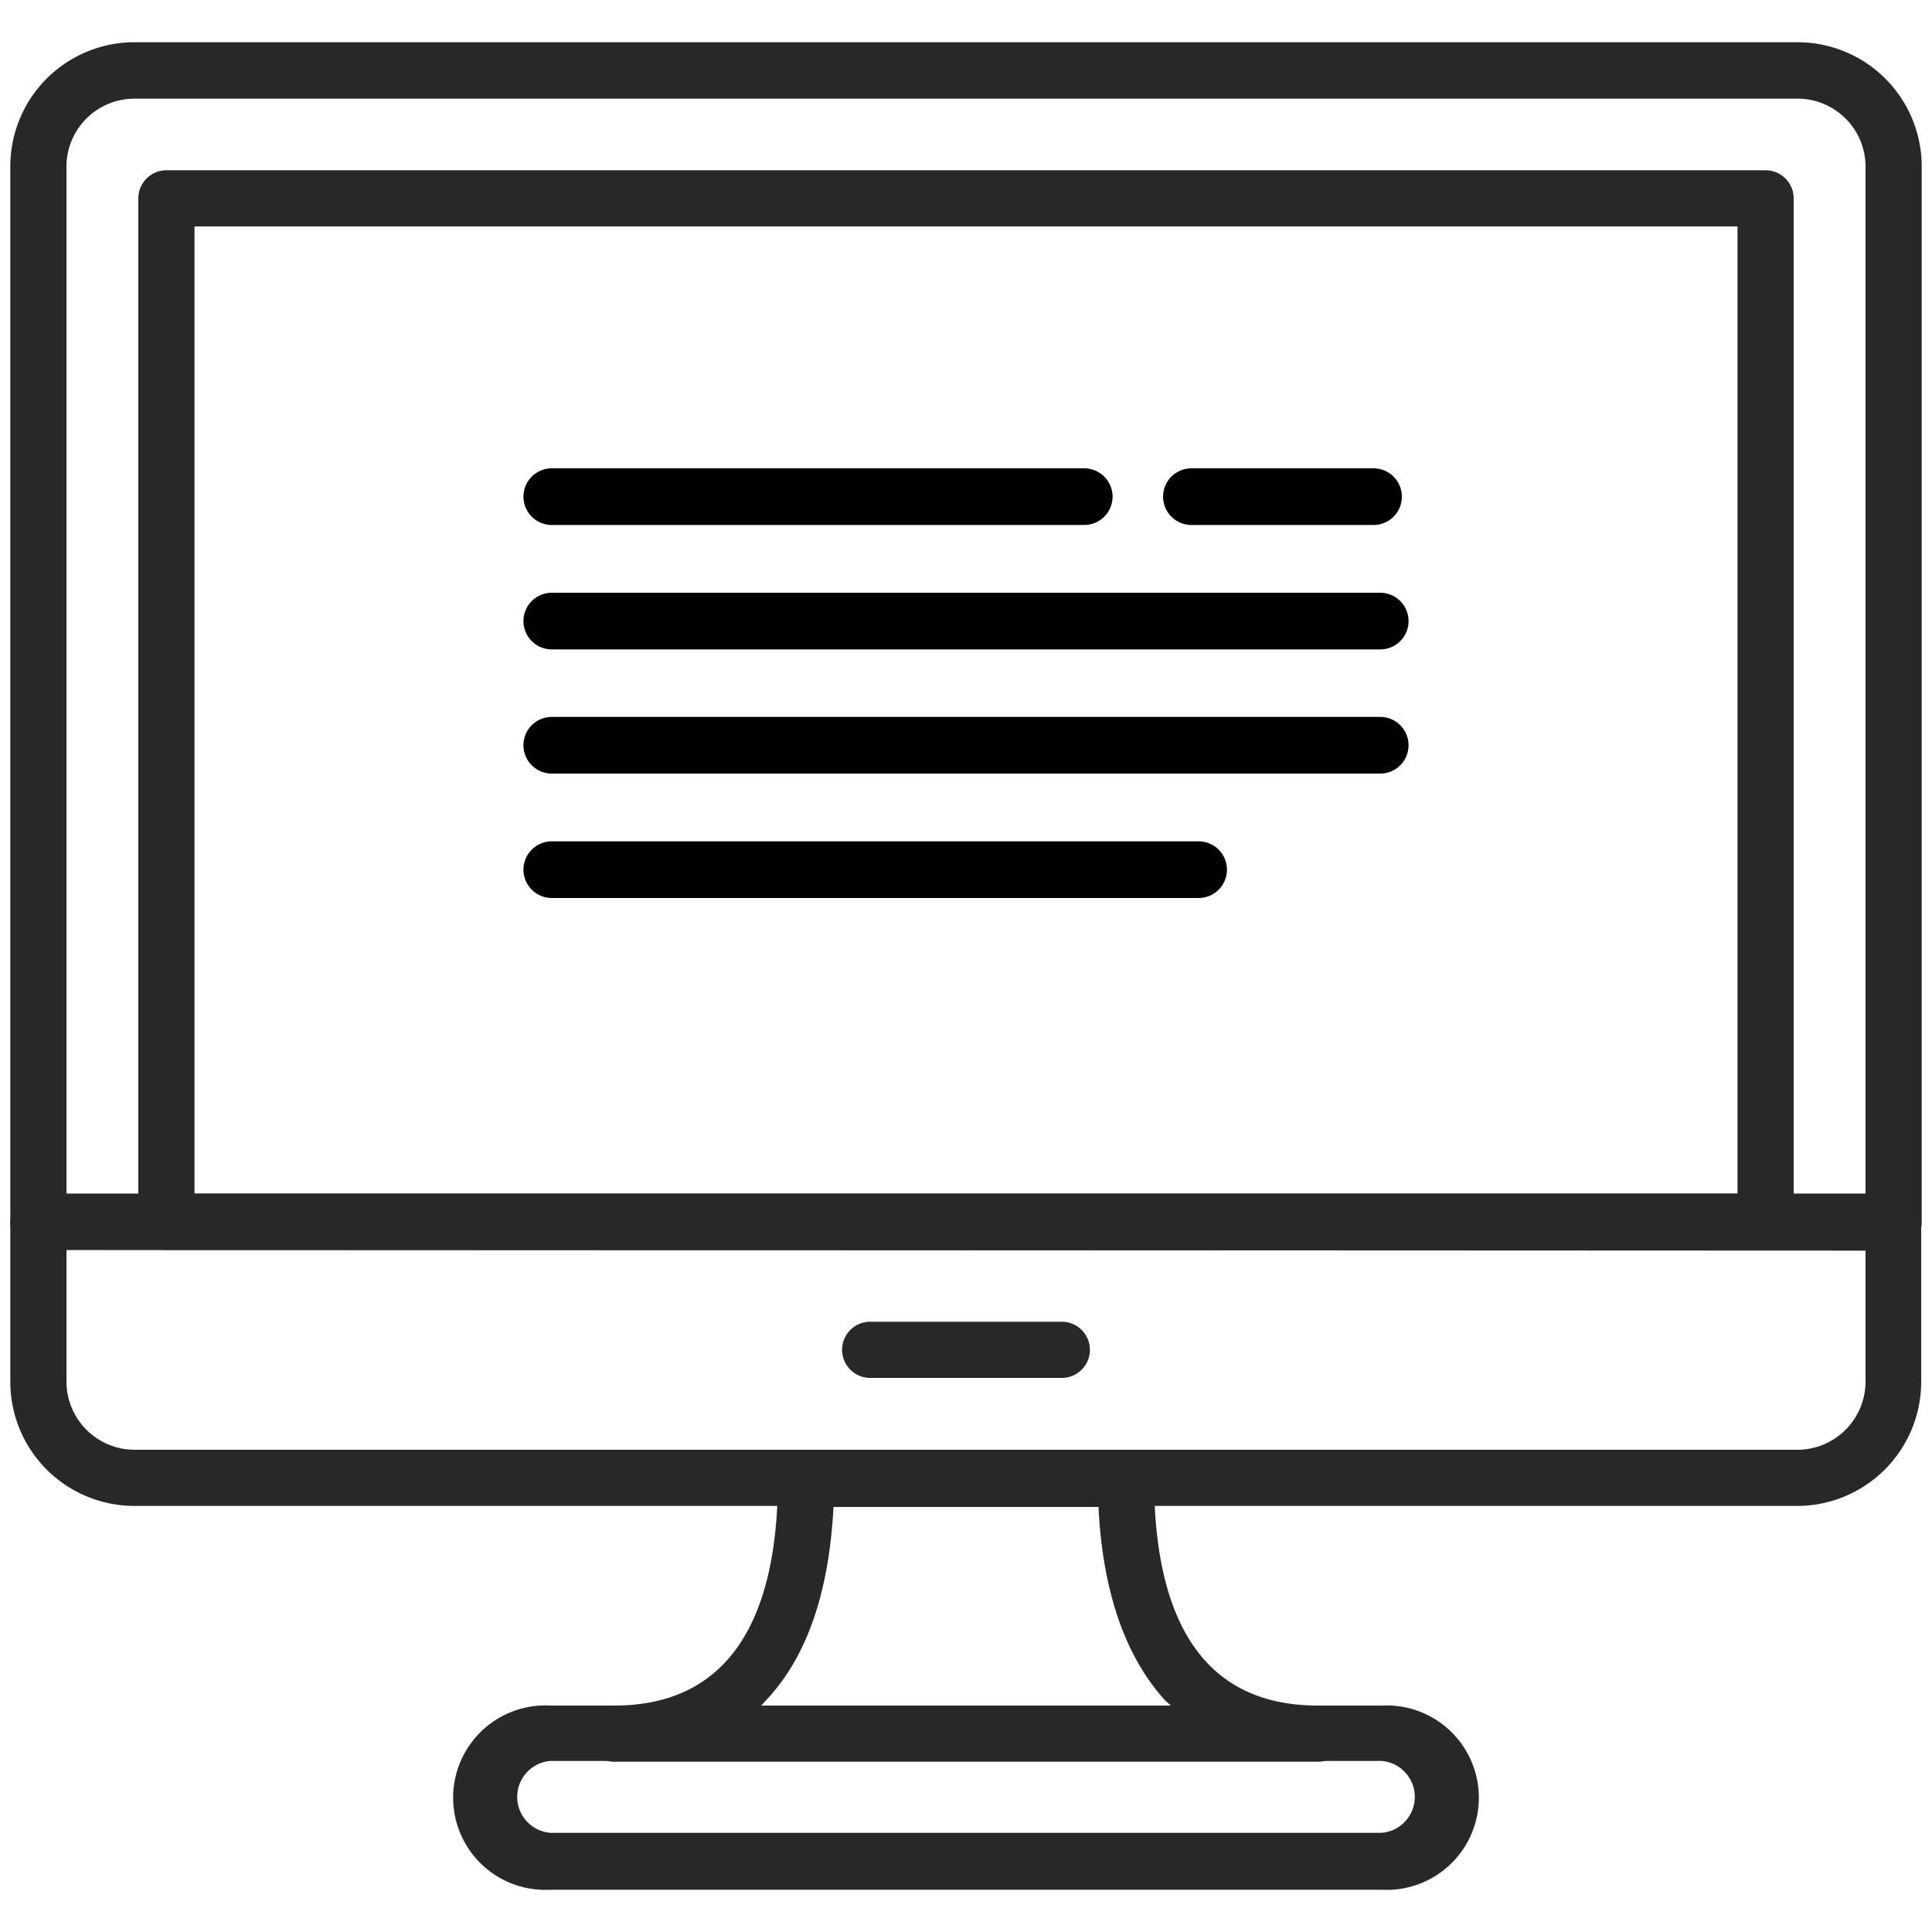 <svg xmlns="http://www.w3.org/2000/svg" width="75" height="75" viewBox="0 0 75 75"><path d="M1.49,48.52A1.09,1.09,0,0,1,.4,47.43v-41A4.82,4.82,0,0,1,5.22,1.64H69.78A4.82,4.82,0,0,1,74.6,6.46v41a1.09,1.09,0,0,1-1.09,1.09ZM5.22,3.83A2.64,2.64,0,0,0,2.58,6.46V46.34H72.42V6.46a2.64,2.64,0,0,0-2.64-2.63Z" fill="#282828"/><path d="M5.22,58.46A4.82,4.82,0,0,1,.4,53.64V47.43a1.09,1.09,0,0,1,1.09-1.09h72a1.09,1.09,0,0,1,1.09,1.09v6.21a4.82,4.82,0,0,1-4.82,4.82ZM2.58,53.64a2.65,2.65,0,0,0,2.64,2.64H69.78a2.65,2.65,0,0,0,2.64-2.64V48.52H2.58Z" fill="#282828"/><path d="M33.78,53.49a1.09,1.09,0,1,1,0-2.18h7.44a1.09,1.09,0,1,1,0,2.18Z" fill="#282828"/><path d="M6.46,48.52a1.09,1.09,0,0,1-1.09-1.09V7.7A1.09,1.09,0,0,1,6.46,6.61H68.54A1.09,1.09,0,0,1,69.63,7.7V47.43a1.09,1.09,0,0,1-1.09,1.09Zm1.09-2.18h59.9V8.79H7.55Z" fill="#282828"/><path d="M21.36,73.36a3.58,3.58,0,1,1,0-7.15H53.64a3.58,3.58,0,1,1,0,7.15Zm0-5a1.4,1.4,0,0,0,0,2.79H53.64a1.4,1.4,0,0,0,0-2.79Z" fill="#282828"/><path d="M23.84,68.39a1.09,1.09,0,1,1,0-2.18c4.22,0,6.36-3,6.36-8.84a1.09,1.09,0,0,1,1.09-1.09H43.71a1.09,1.09,0,0,1,1.09,1.09c0,5.86,2.14,8.84,6.36,8.84a1.09,1.09,0,0,1,0,2.18Zm8.51-9.79c-.18,3.19-1,5.67-2.57,7.36l-.23.25h15.9L45.22,66c-1.53-1.69-2.39-4.17-2.57-7.36v-.14H32.36Z" fill="#282828"/><line x1="21.42" y1="19.28" x2="42.09" y2="19.28" fill="none" stroke="#000" stroke-linecap="round" stroke-miterlimit="10" stroke-width="2.2"/><line x1="46.25" y1="19.28" x2="53.32" y2="19.28" fill="none" stroke="#000" stroke-linecap="round" stroke-miterlimit="10" stroke-width="2.2"/><line x1="21.42" y1="24.11" x2="53.58" y2="24.11" fill="none" stroke="#000" stroke-linecap="round" stroke-miterlimit="10" stroke-width="2.2"/><line x1="21.42" y1="28.93" x2="53.58" y2="28.93" fill="none" stroke="#000" stroke-linecap="round" stroke-miterlimit="10" stroke-width="2.2"/><line x1="21.42" y1="33.76" x2="46.53" y2="33.76" fill="none" stroke="#000" stroke-linecap="round" stroke-miterlimit="10" stroke-width="2.2"/></svg>